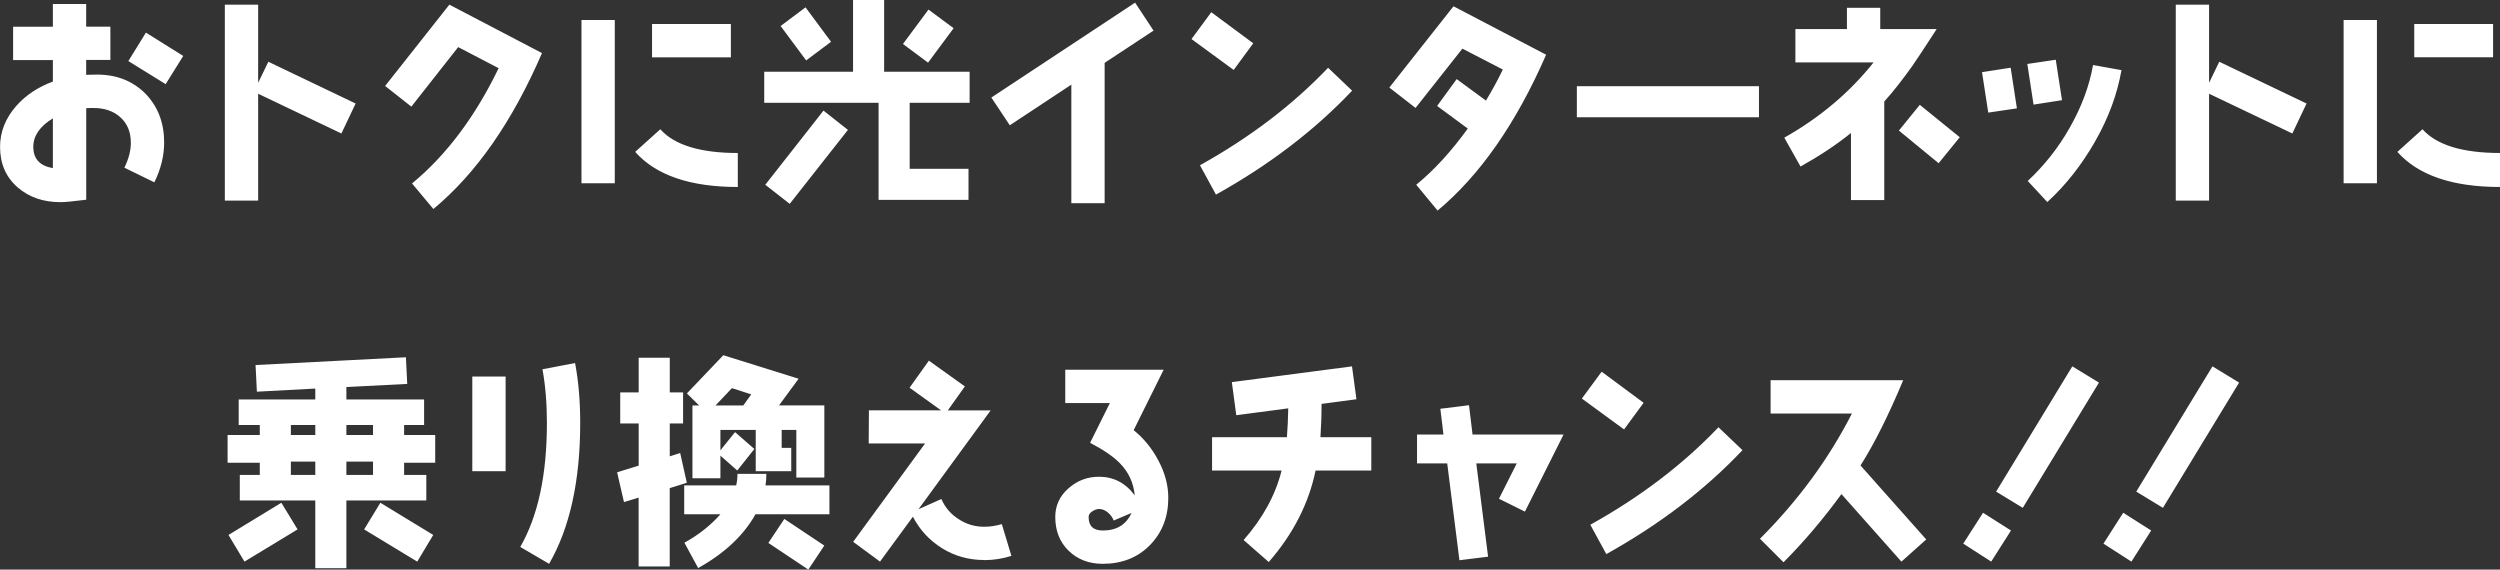 <svg xmlns="http://www.w3.org/2000/svg" viewBox="0 0 472.89 107.74"><rect x="0" y="0" width="472.89" height="107.74" fill="#333333" stroke="none"/><path d="M29.2 34.49l-5.67-2.77c.8-1.64 1.22-3.19 1.22-4.7 0-2.06-.67-3.65-1.97-4.83s-3.02-1.76-5.08-1.76c-.46 0-.92 0-1.39.04v17.31c-2.39.29-3.99.46-4.87.46-3.23 0-5.92-.92-8.07-2.77C1.14 33.54.01 30.98.01 27.78c0-2.81 1.01-5.38 3.02-7.69 1.81-2.06 4.12-3.61 6.97-4.66v-4.07H2.48v-6.3H10V.76h6.3v4.28h4.58v6.3H16.3v2.81c1.22-.04 1.89-.04 2.06-.04 3.74 0 6.76 1.22 9.16 3.61 2.35 2.44 3.53 5.5 3.53 9.24 0 2.52-.63 5.04-1.85 7.52zM10 22.39c-2.48 1.51-3.7 3.32-3.7 5.38 0 2.27 1.22 3.61 3.7 4.03v-9.41zm21.34-6.47l-7.06-4.37 3.32-5.38 7.06 4.41-3.32 5.33zm33.24 9.33l-15.75-7.52v20.21h-6.3V.88h6.3v14.79l1.93-3.99 16.51 7.9-2.69 5.67zm17.39 14.28l-4.03-4.83c6.47-5.33 11.93-12.6 16.38-21.8l-7.65-3.99-8.86 11.26-4.96-3.91L85 .88l17.52 9.16c-5.59 12.94-12.43 22.77-20.54 29.49zm28.02-4.87V3.78h6.3v30.88h-6.3zm10.16-5.93l4.75-4.28c2.65 2.98 7.56 4.49 14.66 4.49v6.43c-9.03 0-15.5-2.23-19.41-6.64zm3.19-17.89v-6.3h14.91v6.3h-14.91zm48.73 8.61v12.48h11.13v5.88h-17.01V19.45h-21.63v-5.88h16.8V0h5.88v13.57h16.17v5.88h-11.34zm-22.69 19.11l-4.62-3.61 11.01-14.03 4.62 3.65-11.01 13.99zm3.11-27.13l-4.83-6.51 4.71-3.53 4.83 6.51-4.71 3.53zm23.06.42l-4.75-3.53 4.83-6.51 4.75 3.53-4.83 6.51zm33.4.04v26.55h-6.3V16.01l-11.64 7.69-3.49-5.25L214.71.5l3.49 5.29-9.24 6.09zm24.41 1.34l-7.98-5.84 3.74-5.08 7.94 5.88-3.7 5.04zM230 36.8l-3.02-5.54c9.45-5.25 17.56-11.43 24.24-18.44l4.54 4.33c-7.1 7.52-15.71 14.07-25.75 19.66zm41.92 3.02l-4.03-4.87c3.44-2.81 6.68-6.39 9.75-10.63l-5.8-4.28 3.7-5.08 5.54 4.07c1.13-1.89 2.23-3.86 3.19-5.88l-7.65-3.95-8.86 11.22-4.96-3.86 12.14-15.37 17.52 9.16c-5.67 12.98-12.52 22.81-20.54 29.49zm26.35-17.64V16.3h34.45v5.88h-34.45zm63.4-9.62c-1.81 2.52-3.53 4.75-5.25 6.64v18.65h-6.3V25.16c-2.81 2.27-6.01 4.37-9.54 6.34l-3.07-5.46c6.76-3.82 12.39-8.57 16.89-14.24h-14.79V5.5h9.75V1.47h6.3V5.5h10.67c-2.31 3.57-3.86 5.92-4.66 7.06zm5.04 18.32l-7.52-6.18 3.95-4.87 7.56 6.13-3.99 4.91zm9.38-9.58l-1.18-7.65 5.42-.84 1.18 7.69-5.42.8zm8.57-1.51l-1.18-7.69 5.38-.8 1.18 7.65-5.38.84zm11.59 7.05c-2.48 4.33-5.46 8.15-8.99 11.38l-3.7-3.99c3.11-2.9 5.75-6.22 7.9-10 2.23-3.91 3.74-7.86 4.45-11.93l5.38.97c-.8 4.58-2.48 9.12-5.04 13.57zm37.36-1.59l-15.75-7.52v20.21h-6.3V.88h6.3v14.79l1.93-3.99 16.51 7.9-2.69 5.67zm9.7 9.41V3.78h6.3v30.88h-6.3zm10.17-5.93l4.75-4.28c2.65 2.98 7.56 4.49 14.66 4.49v6.43c-9.03 0-15.5-2.23-19.41-6.64zm3.19-17.89v-6.3h14.91v6.3h-14.91zM76.44 87.53v2.31h4.2v4.83H65.52v12.81h-5.88V94.67H45.36v-4.83h3.78v-2.31h-6.09v-5.25h6.09v-1.89h-3.99v-4.83h14.49V73.5l-11.05.59-.25-5.04 28.44-1.47.25 5.04-11.51.59v2.35h14.7v4.83h-3.78v1.89h5.88v5.25h-5.88zm-30.2 18.7l-3.02-5.04 10-6.09 3.07 5.04-10.04 6.09zm13.4-25.84h-4.62v1.89h4.62v-1.89zm0 6.93h-4.62v2.52h4.62v-2.52zm10.92-6.93h-5.04v1.89h5.04v-1.89zm0 6.93h-5.04v2.52h5.04v-2.52zm8.36 18.91l-10.04-6.09 3.07-5.04 10 6.09-3.02 5.04zm10.42-17.1v-17.9h6.3v17.9h-6.3zm14.53 17.52l-5.46-3.19c3.36-5.84 5.04-13.65 5.04-23.44 0-3.82-.29-7.18-.84-10.17l6.17-1.18c.63 3.32.97 7.1.97 11.34 0 10.96-1.97 19.87-5.88 26.63zm22.81-14.33v14.83h-5.88V94.13l-2.77.84-1.3-5.63 4.08-1.26V80.1h-3.49v-5.88h3.49v-6.55h5.88v6.55h2.52v5.88h-2.52v6.22l1.97-.63 1.26 5.63-3.23 1.01zm16.22 4.96c-2.23 3.99-5.84 7.39-10.84 10.17l-2.6-4.79c2.73-1.51 5-3.32 6.81-5.38h-6.85v-5.46h9.83c.17-.71.25-1.47.25-2.18h5.46c0 .71-.04 1.47-.17 2.18h12.1v5.46H142.9zm7.73-6.93v-9.03h-2.77v3.4h1.81v4.41h-6.72v-7.81h-6.68v3.86l2.77-3.44 3.65 3.19-3.23 4.07-3.19-2.81v4.28h-5.29V76.69h1.26l-2.31-2.27 6.89-7.23 14.24 4.45-3.7 5.04h8.57v13.65h-5.29zm-12.18-16.93l-3.11 3.28h5.25l1.51-2.1-3.65-1.18zm14.45 34.32l-7.56-5.04 3.02-4.54 7.56 5.04-3.02 4.54zm33.23-1.81c-2.81 0-5.46-.71-7.86-2.18-2.44-1.51-4.28-3.49-5.59-6.01l-6.22 8.49-5.08-3.74 13.61-18.61h-10.67l.04-6.26h13.65l-5.96-4.28 3.65-5.12 6.81 4.87-3.23 4.54h8.11l-13.65 18.69 4.33-1.93c.71 1.64 1.81 2.9 3.28 3.82 1.47.97 3.07 1.43 4.83 1.43 1.09 0 2.18-.17 3.32-.5l1.81 6.01c-1.72.55-3.44.8-5.17.8zm31.38-2.81c-2.31 2.35-5.29 3.53-8.91 3.53-2.65 0-4.79-.84-6.47-2.48s-2.52-3.78-2.52-6.39c0-2.14.84-3.99 2.56-5.46 1.64-1.43 3.53-2.14 5.71-2.14 2.77 0 5.04 1.18 6.76 3.53-.21-2.35-1.13-4.37-2.81-6.09-1.18-1.22-3.07-2.52-5.63-3.86l3.74-7.52h-8.44v-6.3h18.61l-5.67 11.43c1.93 1.55 3.49 3.49 4.66 5.71 1.26 2.35 1.89 4.7 1.89 7.1 0 3.61-1.18 6.6-3.49 8.95zm-6.85-4.66c-.21-.55-.55-1.05-1.09-1.51-.55-.46-1.09-.67-1.68-.67-.42 0-.84.17-1.3.46-.46.29-.67.67-.67 1.05 0 1.72.88 2.56 2.69 2.56 2.6 0 4.41-1.09 5.42-3.32l-3.36 1.43zM248.85 89c-1.3 6.26-4.24 12.01-8.86 17.31l-4.75-4.16c3.65-4.16 6.05-8.57 7.18-13.15h-13.15v-6.3h14.16c.13-1.64.21-3.49.25-5.46l-9.83 1.3-.84-6.26 22.73-2.98.84 6.22-6.6.88c0 2.27-.08 4.37-.21 6.3h9.62V89h-10.54zm39.61 7.78l-4.92-2.44 3.36-6.68h-7.65l2.23 17.64-5.42.67-2.31-18.32h-5.71v-5.46h5l-.59-4.87 5.42-.67.67 5.54h17.22l-7.31 14.58zm18.74-15.55l-7.98-5.84 3.74-5.08 7.94 5.88-3.7 5.04zm-3.36 23.57l-3.02-5.54c9.45-5.25 17.56-11.43 24.24-18.44l4.54 4.33c-7.1 7.52-15.71 14.07-25.75 19.66zm55.82 1.43l-11.34-12.77c-3.4 4.66-7.06 8.99-10.96 12.9l-4.45-4.45c7.23-7.23 13.02-15.12 17.39-23.69h-15.38v-6.3H360c-2.77 6.64-5.46 12.01-8.07 16.13l12.43 13.99-4.7 4.2zm16.99 0l-5.29-3.4 3.74-5.84 5.29 3.36-3.74 5.88zm5.97-10.17l-5.04-3.07 14.41-23.69 5.04 3.07-14.41 23.69zm20.55 10.17l-5.29-3.4 3.74-5.84 5.29 3.36-3.74 5.88zm5.96-10.17l-5.04-3.07L418.5 69.3l5.04 3.07-14.41 23.69z" fill="#fff" stroke-width="0"/></svg>